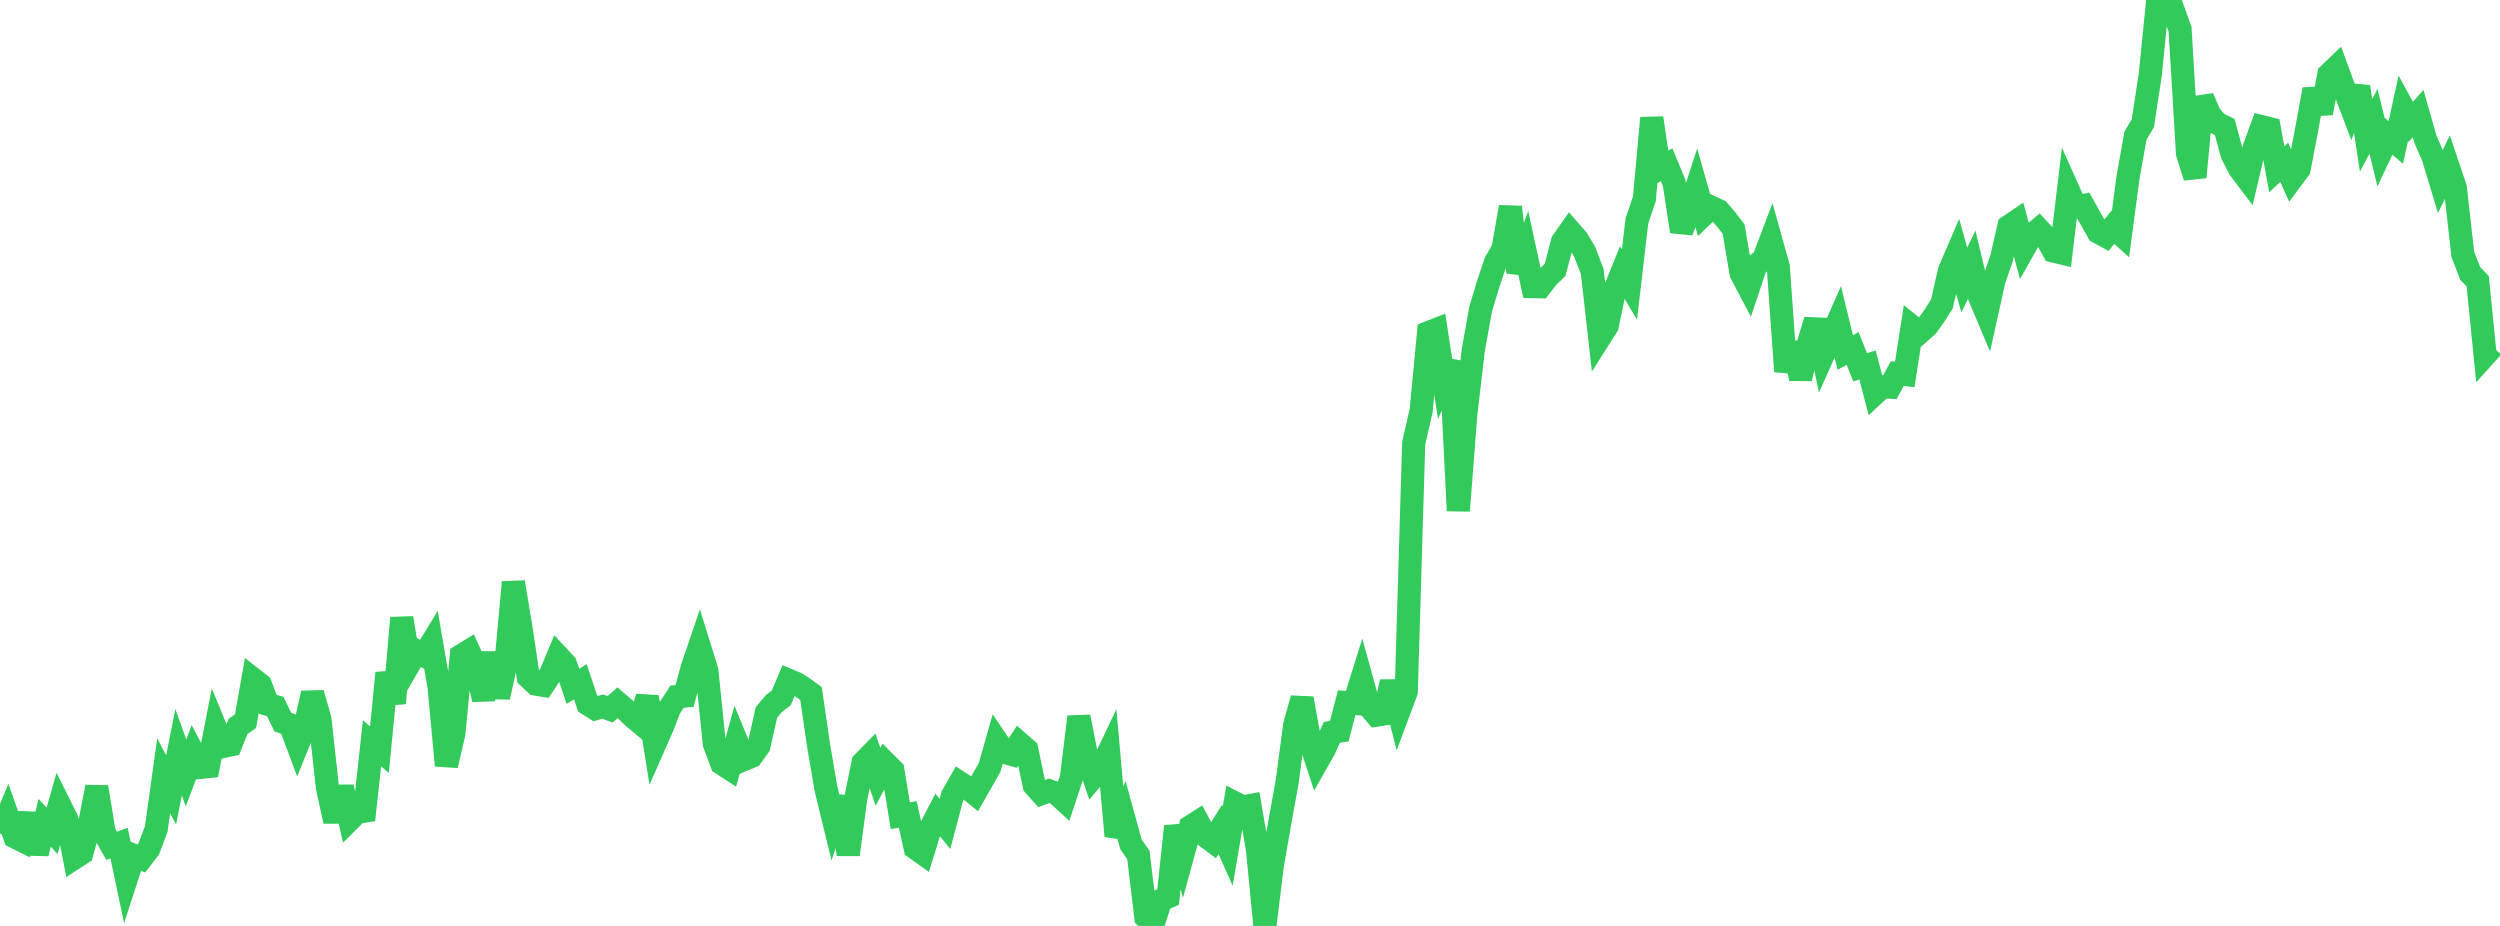 <?xml version="1.0" standalone="no"?>
<!DOCTYPE svg PUBLIC "-//W3C//DTD SVG 1.1//EN" "http://www.w3.org/Graphics/SVG/1.1/DTD/svg11.dtd">

<svg width="135" height="50" viewBox="0 0 135 50" preserveAspectRatio="none" 
  xmlns="http://www.w3.org/2000/svg"
  xmlns:xlink="http://www.w3.org/1999/xlink">


<polyline points="0.0, 45.01 0.402, 44.057 0.804, 45.195 1.205, 45.396 1.607, 43.957 2.009, 46.091 2.411, 44.43 2.812, 44.87 3.214, 43.45 3.616, 44.256 4.018, 46.333 4.42, 46.073 4.821, 44.588 5.223, 42.496 5.625, 44.967 6.027, 45.673 6.429, 45.531 6.83, 47.431 7.232, 46.195 7.634, 46.358 8.036, 45.833 8.438, 44.767 8.839, 41.884 9.241, 42.656 9.643, 40.621 10.045, 41.739 10.446, 40.675 10.848, 41.435 11.25, 41.394 11.652, 39.336 12.054, 40.31 12.455, 40.224 12.857, 39.219 13.259, 38.945 13.661, 36.665 14.062, 36.979 14.464, 38.037 14.866, 38.153 15.268, 38.992 15.67, 39.137 16.071, 40.207 16.473, 39.216 16.875, 37.433 17.277, 38.84 17.679, 42.516 18.08, 44.348 18.482, 42.501 18.884, 44.266 19.286, 43.865 19.688, 43.801 20.089, 40.139 20.491, 40.484 20.893, 36.342 21.295, 37.973 21.696, 33.369 22.098, 35.855 22.5, 35.162 22.902, 35.394 23.304, 34.734 23.705, 37.065 24.107, 41.336 24.509, 39.607 24.911, 35.403 25.312, 35.157 25.714, 36.052 26.116, 37.772 26.518, 35.265 26.92, 37.648 27.321, 35.832 27.723, 31.439 28.125, 33.865 28.527, 36.557 28.929, 36.938 29.33, 37.005 29.732, 36.393 30.134, 35.435 30.536, 35.866 30.938, 37.063 31.339, 36.814 31.741, 38.017 32.143, 38.271 32.545, 38.155 32.946, 38.302 33.348, 37.947 33.75, 38.293 34.152, 38.684 34.554, 39.021 34.955, 37.635 35.357, 40.182 35.759, 39.27 36.161, 38.233 36.562, 37.618 36.964, 37.587 37.366, 36.104 37.768, 34.923 38.17, 36.215 38.571, 40.148 38.973, 41.229 39.375, 41.49 39.777, 40.037 40.179, 41.014 40.58, 40.845 40.982, 40.283 41.384, 38.476 41.786, 37.991 42.188, 37.687 42.589, 36.735 42.991, 36.903 43.393, 37.158 43.795, 37.454 44.196, 40.21 44.598, 42.576 45.0, 44.228 45.402, 43.042 45.804, 46.149 46.205, 43.153 46.607, 41.18 47.009, 40.772 47.411, 41.945 47.812, 41.193 48.214, 41.594 48.616, 44.049 49.018, 43.98 49.42, 45.789 49.821, 46.074 50.223, 44.77 50.625, 43.993 51.027, 44.493 51.429, 42.972 51.83, 42.27 52.232, 42.532 52.634, 42.857 53.036, 42.15 53.438, 41.447 53.839, 40.035 54.241, 40.628 54.643, 40.739 55.045, 40.129 55.446, 40.479 55.848, 42.404 56.25, 42.853 56.652, 42.703 57.054, 42.847 57.455, 43.213 57.857, 42 58.259, 38.708 58.661, 40.748 59.062, 41.937 59.464, 41.471 59.866, 40.628 60.268, 45.146 60.67, 44.133 61.071, 45.592 61.473, 46.17 61.875, 49.518 62.277, 49.859 62.679, 48.618 63.08, 48.434 63.482, 44.622 63.884, 46.107 64.286, 44.636 64.688, 44.381 65.089, 45.136 65.491, 45.438 65.893, 44.791 66.295, 45.693 66.696, 43.365 67.098, 43.571 67.5, 43.499 67.902, 45.853 68.304, 50.0 68.705, 46.724 69.107, 44.423 69.509, 42.204 69.911, 39.165 70.312, 37.717 70.714, 39.931 71.116, 41.155 71.518, 40.446 71.92, 39.544 72.321, 39.482 72.723, 37.944 73.125, 37.98 73.527, 36.696 73.929, 38.146 74.33, 38.619 74.732, 38.557 75.134, 36.826 75.536, 38.427 75.938, 37.354 76.339, 23.932 76.741, 22.179 77.143, 17.959 77.545, 17.802 77.946, 20.417 78.348, 19.51 78.75, 27.581 79.152, 22.371 79.554, 18.926 79.955, 16.69 80.357, 15.355 80.759, 14.152 81.161, 13.463 81.562, 11.18 81.964, 14.703 82.366, 13.618 82.768, 15.477 83.17, 15.484 83.571, 14.967 83.973, 14.575 84.375, 13.05 84.777, 12.475 85.179, 12.936 85.58, 13.615 85.982, 14.663 86.384, 18.232 86.786, 17.598 87.188, 15.679 87.589, 14.691 87.991, 15.363 88.393, 11.931 88.795, 10.744 89.196, 6.371 89.598, 9.117 90.0, 8.893 90.402, 9.871 90.804, 12.499 91.205, 11.4 91.607, 10.163 92.009, 11.577 92.411, 11.191 92.812, 11.38 93.214, 11.851 93.616, 12.374 94.018, 14.754 94.42, 15.518 94.821, 14.324 95.223, 14.023 95.625, 12.967 96.027, 14.409 96.429, 20.054 96.83, 18.526 97.232, 20.448 97.634, 18.616 98.036, 17.29 98.438, 19.19 98.839, 18.291 99.241, 17.383 99.643, 19.036 100.045, 18.82 100.446, 19.832 100.848, 19.711 101.25, 21.252 101.652, 20.88 102.054, 20.906 102.455, 20.173 102.857, 20.219 103.259, 17.638 103.661, 17.957 104.062, 17.604 104.464, 17.041 104.866, 16.402 105.268, 14.629 105.67, 13.692 106.071, 15.123 106.473, 14.297 106.875, 15.98 107.277, 16.933 107.679, 15.12 108.08, 13.961 108.482, 12.22 108.884, 11.948 109.286, 13.435 109.688, 12.723 110.089, 12.388 110.491, 12.824 110.893, 13.554 111.295, 13.651 111.696, 10.289 112.098, 11.187 112.5, 11.103 112.902, 11.82 113.304, 12.535 113.705, 12.754 114.107, 12.262 114.509, 12.628 114.911, 9.594 115.312, 7.337 115.714, 6.65 116.116, 4.025 116.518, 0.0 116.92, 0.554 117.321, 0.456 117.723, 1.578 118.125, 8.272 118.527, 9.568 118.929, 5.267 119.33, 6.207 119.732, 6.661 120.134, 6.855 120.536, 8.337 120.938, 9.112 121.339, 9.645 121.741, 7.944 122.143, 6.844 122.545, 6.944 122.946, 9.141 123.348, 8.763 123.75, 9.665 124.152, 9.127 124.554, 7.018 124.955, 4.832 125.357, 6.102 125.759, 4.018 126.161, 3.632 126.562, 4.727 126.964, 5.785 127.366, 4.69 127.768, 7.311 128.17, 6.553 128.571, 8.201 128.973, 7.35 129.375, 7.692 129.777, 5.85 130.179, 6.585 130.58, 6.128 130.982, 7.544 131.384, 8.463 131.786, 9.791 132.188, 8.959 132.589, 10.153 132.991, 13.735 133.393, 14.772 133.795, 15.181 134.196, 19.175 134.598, 18.728" fill="none" stroke="#32ca5b" stroke-width="1.25"/>

</svg>
